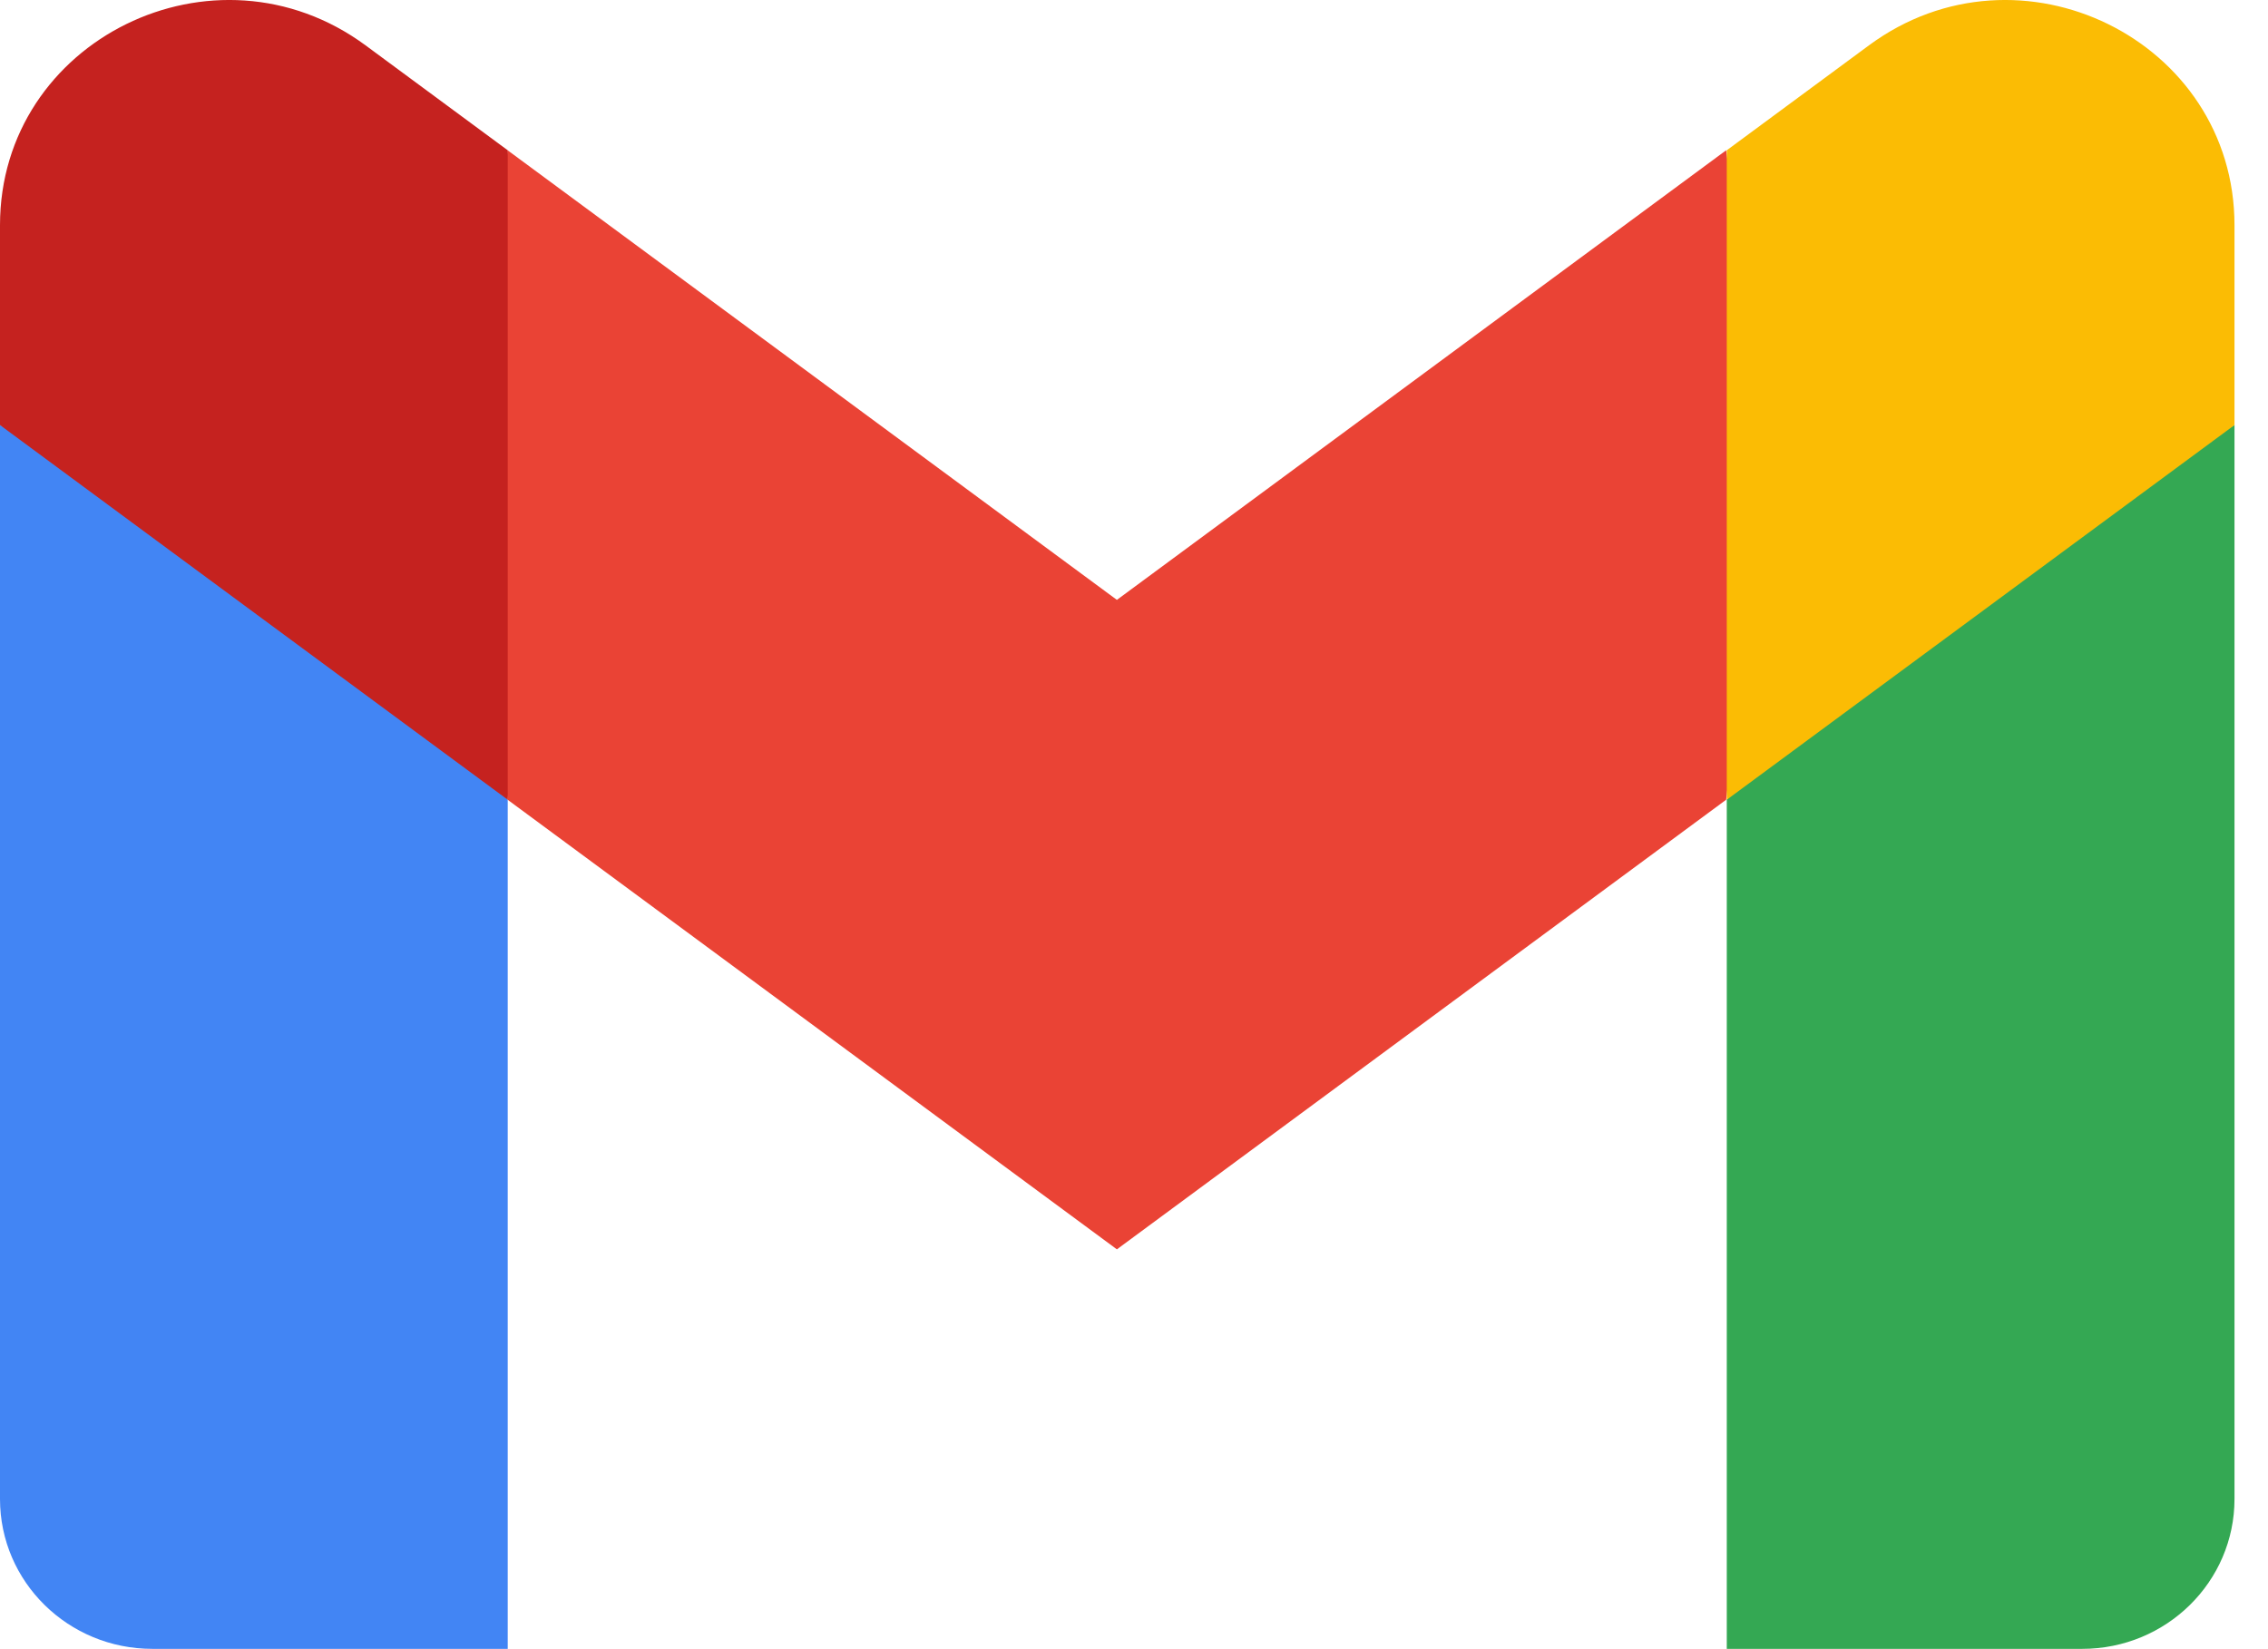 <svg width="22" height="16" viewBox="0 0 22 16" fill="none" xmlns="http://www.w3.org/2000/svg">
<path d="M4.925 15.997V7.758L2.328 5.42L0 4.123V14.543C0 15.348 0.662 15.997 1.478 15.997H4.925Z" fill="#4285F4"/>
<path d="M16.75 15.997H20.198C21.015 15.997 21.675 15.345 21.675 14.543V4.123L19.038 5.608L16.75 7.758V15.997Z" fill="#34A853"/>
<path d="M4.924 7.759L4.57 4.539L4.924 1.458L10.834 5.82L16.744 1.458L17.139 4.373L16.744 7.759L10.834 12.121L4.924 7.759Z" fill="#EA4335"/>
<path d="M16.75 1.458V7.759L21.675 4.124V2.185C21.675 0.387 19.589 -0.638 18.129 0.44L16.75 1.458Z" fill="#FBBC04"/>
<path d="M0 4.124L2.265 5.796L4.925 7.759V1.458L3.546 0.44C2.083 -0.638 0 0.387 0 2.185V4.124V4.124Z" fill="#C5221F"/>
</svg>
